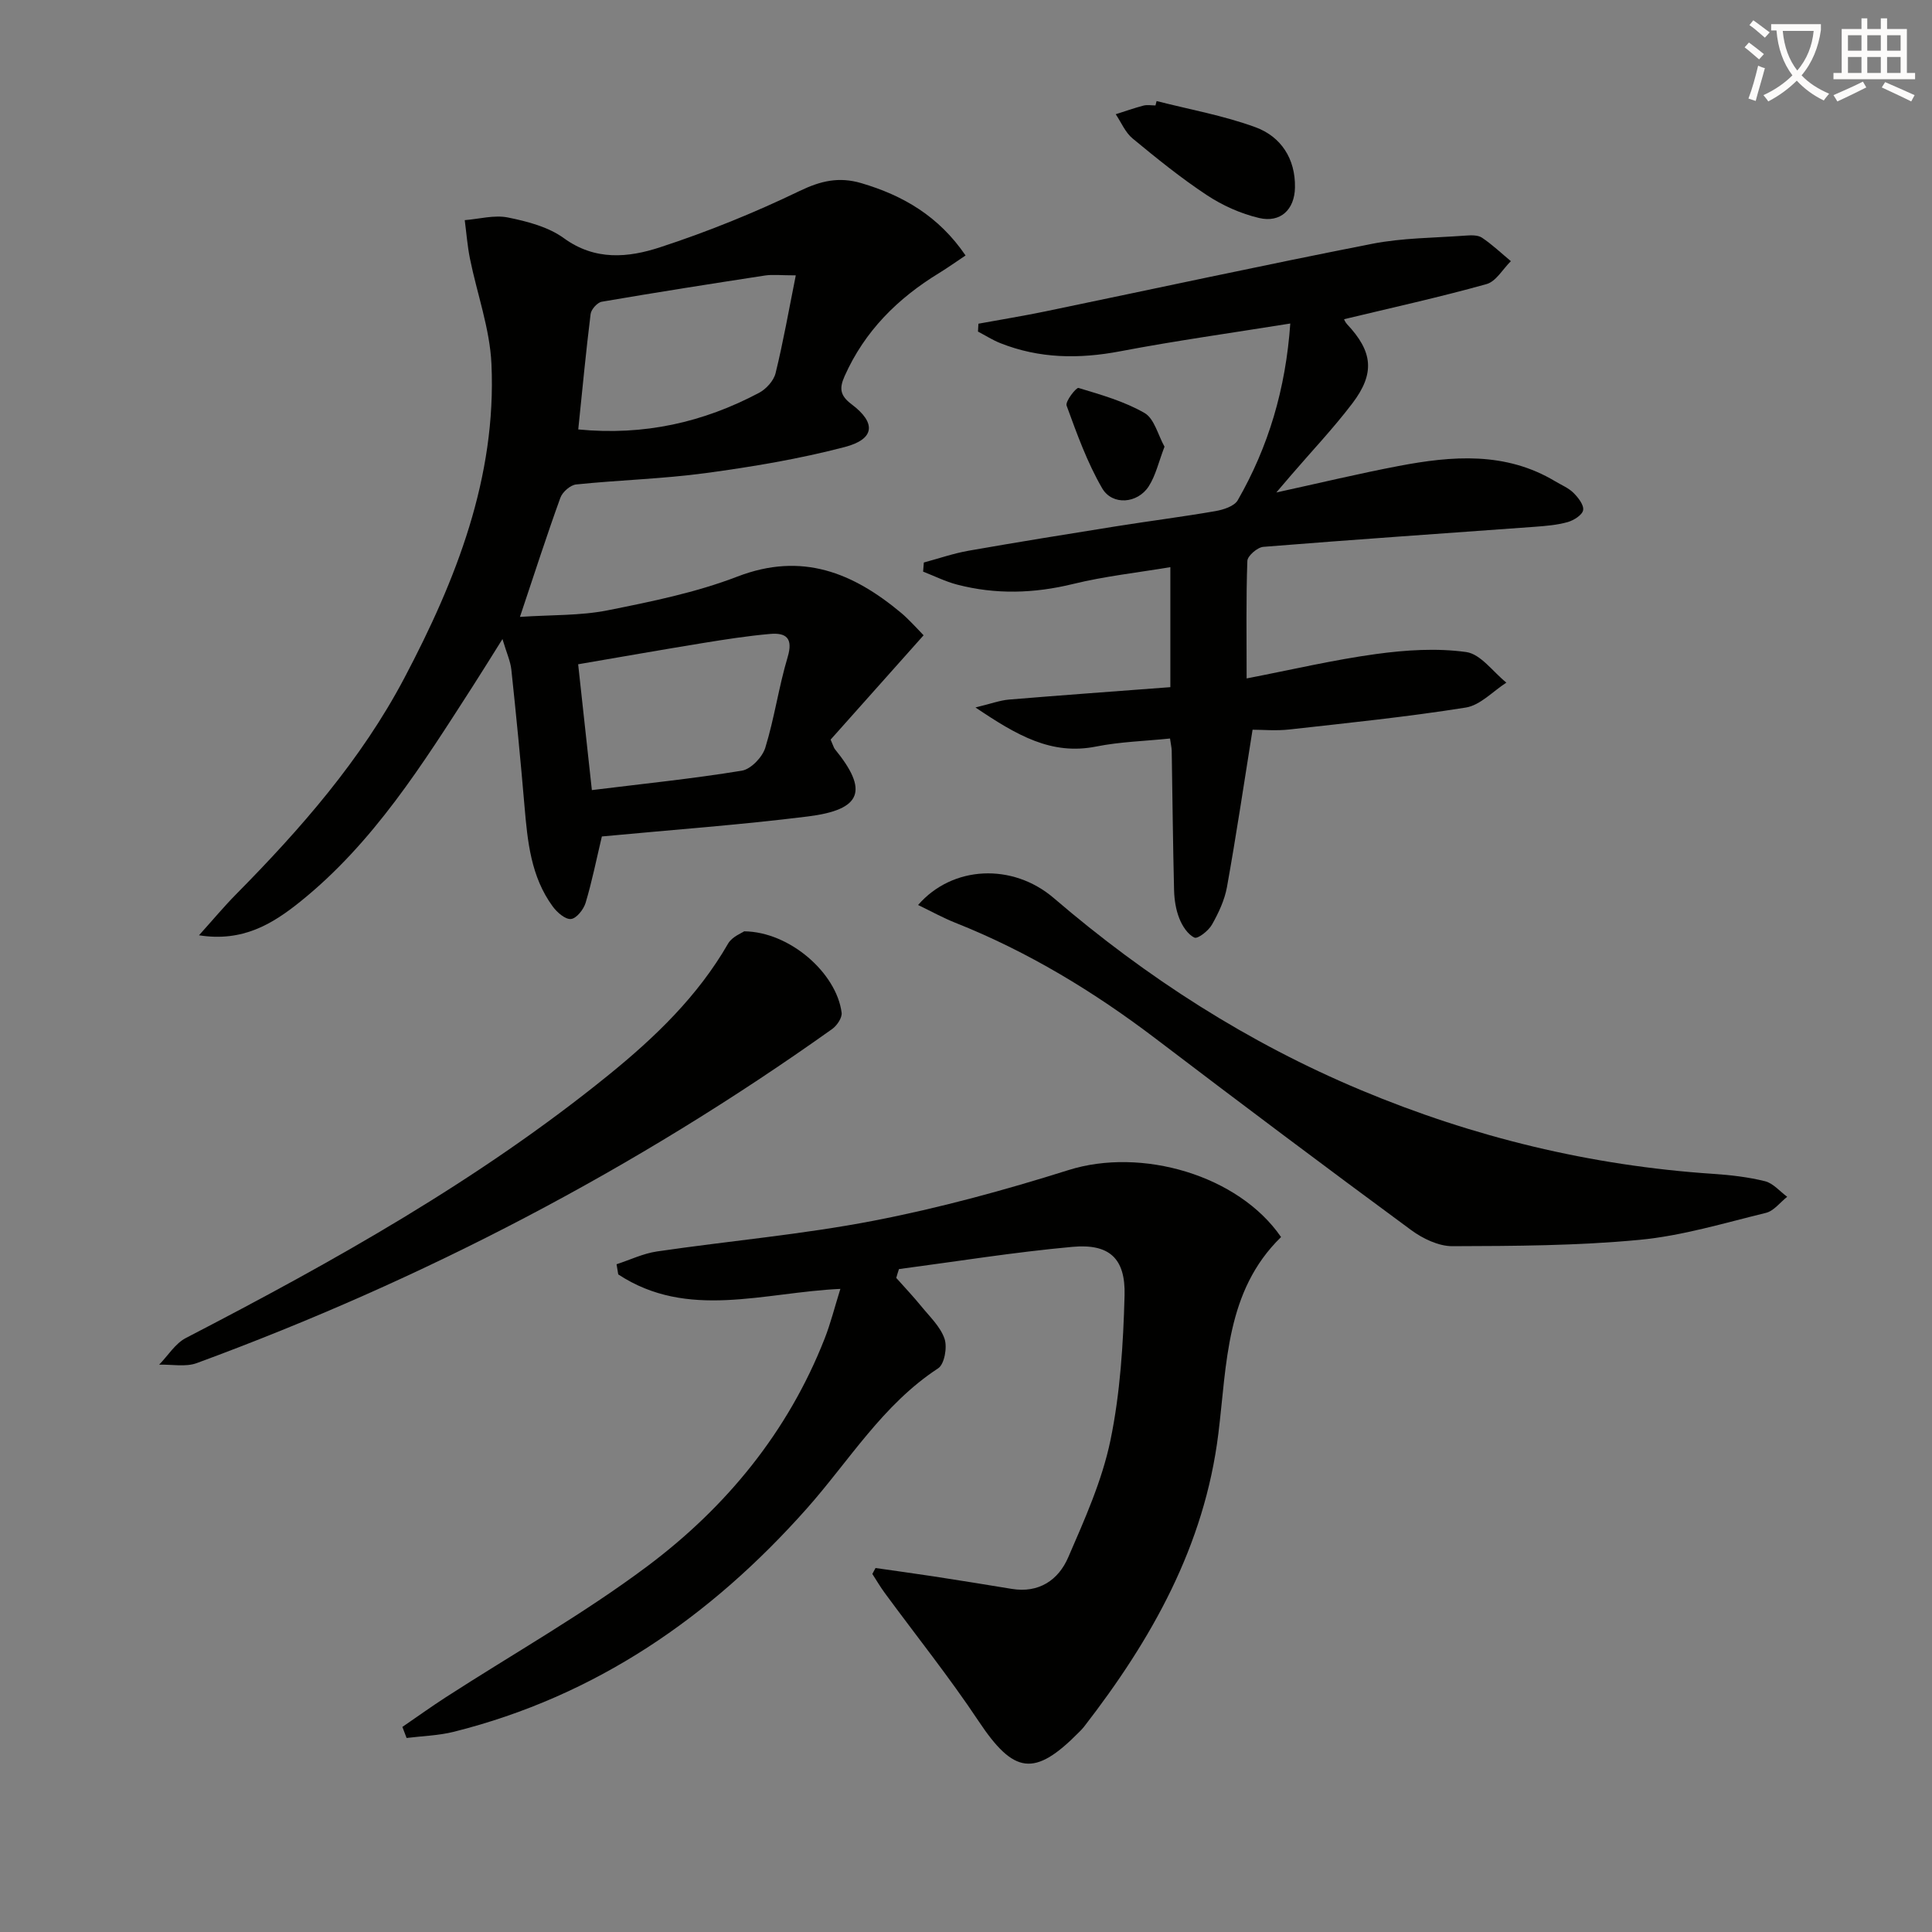<svg enable-background="new 0 0 400 400" viewBox="0 0 400 400" xmlns="http://www.w3.org/2000/svg"><rect x="0" y="0" width="400" height="400" fill="#808080" stroke="none"/><path d="m362.1 8.8c1.1.8 2.1 1.6 3.1 2.4l-1 1.1c-1.3-1.1-2.3-2-3-2.5zm1.9 4.8c.5.2.9.4 1.4.5-.6 2.3-1.3 4.5-1.9 6.8l-1.5-.5c.8-2.1 1.4-4.3 2-6.8zm-1-9.4c1.3.9 2.4 1.8 3.4 2.5l-1 1.1c-1.4-1.2-2.4-2.1-3.2-2.6zm3.7 2.2v-1.4h10.3v1.2c-.5 3.6-1.8 6.8-4 9.4 1.5 1.6 3.4 2.8 5.7 3.8-.3.4-.7.8-1.1 1.4-2.3-1.1-4.1-2.5-5.6-4.1-1.6 1.6-3.6 3.1-5.9 4.3-.3-.5-.7-.9-1-1.3 2.4-1.1 4.4-2.5 6-4.1-1.9-2.5-3-5.6-3.3-9.3h-1.1zm8.8 0h-6.4c.3 3.3 1.3 6 3 8.2 2-2.3 3.1-5.1 3.4-8.2z" fill="#fcfbfa"/><path d="m385.3 3.8h1.3v2.2h2.8v-2.2h1.3v2.2h4.1v9.1h1.7v1.3h-16.9v-1.3h1.7v-9.1h4.1v-2.2zm.4 13.1.7 1.2c-1.8.9-3.8 1.9-6 2.9-.2-.4-.5-.8-.8-1.3 2.3-1 4.3-1.9 6.1-2.8zm-3.1-6.4h2.8v-3.2h-2.8zm0 4.6h2.8v-3.3h-2.8zm4-4.6h2.8v-3.2h-2.8zm0 4.6h2.8v-3.3h-2.8zm3.7 1.9c2.1.9 4.1 1.8 6.1 2.7l-.7 1.3c-2.2-1.1-4.2-2-6.1-2.9zm3.2-9.7h-2.8v3.2h2.8zm-2.8 7.8h2.8v-3.3h-2.8z" fill="#fcfbfa"/><g fill="#010100"><path d="m199.91 52.89c-1.96 1.31-3.67 2.53-5.46 3.63-8.59 5.24-15.44 12.03-19.59 21.37-1.12 2.52-.95 4 1.45 5.81 5.14 3.86 4.82 7.22-1.41 8.85-9.43 2.47-19.13 4.09-28.8 5.4-8.88 1.2-17.88 1.43-26.81 2.35-1.2.12-2.84 1.56-3.27 2.75-2.77 7.65-5.27 15.4-8.37 24.67 6.55-.44 12.46-.23 18.11-1.35 9.09-1.81 18.32-3.69 26.92-7 13.37-5.14 23.94-.8 33.94 7.56.77.64 1.47 1.36 2.17 2.06s1.37 1.43 2.43 2.54c-6.54 7.34-13.06 14.65-19.25 21.6.6 1.37.67 1.7.86 1.94 7.02 8.59 5.66 12.57-5.58 13.97-14.15 1.76-28.39 2.79-42.64 4.14-1.14 4.79-2.04 9.32-3.36 13.72-.41 1.38-1.89 3.25-3.03 3.37-1.18.12-2.89-1.37-3.78-2.59-4.53-6.17-5.22-13.47-5.85-20.8-.8-9.42-1.72-18.83-2.72-28.23-.19-1.76-.98-3.45-1.84-6.34-2.41 3.84-4.25 6.82-6.14 9.76-10.37 16.11-20.54 32.4-35.73 44.61-5.71 4.59-11.9 8.4-20.96 6.96 2.91-3.23 5.19-5.97 7.69-8.5 13.38-13.55 25.9-27.84 34.83-44.77 10.71-20.31 19.09-41.5 18.03-65.01-.33-7.32-2.98-14.53-4.45-21.81-.53-2.62-.73-5.31-1.08-7.97 2.99-.24 6.12-1.12 8.95-.55 4.01.81 8.35 1.94 11.57 4.28 6.5 4.73 13.37 4.03 19.91 1.89 9.86-3.22 19.55-7.15 28.9-11.66 4.38-2.11 8.14-2.98 12.75-1.63 8.71 2.56 16.09 6.88 21.61 14.98zm-80.19 36.02c13.7 1.33 25.92-1.49 37.42-7.57 1.48-.78 3.04-2.5 3.43-4.06 1.59-6.46 2.74-13.04 4.19-20.27-3.13 0-4.78-.21-6.37.03-11.28 1.73-22.56 3.5-33.8 5.43-.92.16-2.19 1.58-2.31 2.54-.96 7.73-1.69 15.47-2.56 23.9zm2.82 74.67c10.69-1.32 20.92-2.36 31.05-4.02 1.88-.31 4.24-2.78 4.85-4.73 1.9-6.16 2.79-12.62 4.64-18.8 1.16-3.89-.3-5.07-3.63-4.78-4.61.4-9.2 1.12-13.78 1.86-8.59 1.4-17.16 2.91-25.97 4.42.95 8.65 1.85 16.88 2.84 26.05z"/><path d="m185.56 264.58c1.72 1.93 3.5 3.81 5.14 5.82 1.76 2.17 3.98 4.24 4.85 6.76.61 1.76-.01 5.29-1.32 6.14-11.47 7.5-18.41 19.14-27.21 29.05-19.94 22.45-43.66 38.82-73.07 46.2-3.17.79-6.51.87-9.77 1.28-.29-.76-.58-1.53-.87-2.29 3-2.05 5.95-4.18 9-6.15 13.94-9.01 28.48-17.21 41.74-27.14 16.31-12.22 29.09-27.78 36.67-47.07 1.25-3.18 2.08-6.53 3.27-10.33-15.85.72-31.63 6.46-45.99-3-.12-.7-.24-1.4-.35-2.1 2.79-.91 5.51-2.23 8.37-2.65 14.94-2.19 30.04-3.5 44.84-6.36 13.63-2.63 27.12-6.32 40.37-10.49 15.07-4.75 35.17 1.02 44 13.87-11.48 11.17-11.2 26.34-12.98 40.68-2.87 23.28-13.84 42.67-27.85 60.75-.3.39-.67.74-1.02 1.1-9.23 9.35-13.48 8.64-20.78-2.32-6.07-9.12-12.94-17.7-19.43-26.54-.92-1.25-1.71-2.61-2.56-3.92.22-.41.44-.82.66-1.23 4 .58 8 1.12 12 1.73 5.4.83 10.8 1.7 16.19 2.59 5.64.93 9.67-1.83 11.7-6.52 3.41-7.87 7.01-15.89 8.74-24.21 2.03-9.8 2.66-19.98 2.93-30.02.21-7.71-3.17-10.76-10.81-10.06-12.01 1.09-23.94 3.02-35.9 4.6-.21.59-.38 1.21-.56 1.83z"/><path d="m267.14 66.98c-12.26 1.97-23.77 3.57-35.16 5.74-8.55 1.63-16.8 1.54-24.91-1.69-1.59-.64-3.06-1.58-4.59-2.38.03-.54.06-1.09.09-1.63 4.59-.84 9.19-1.59 13.76-2.53 22.58-4.68 45.11-9.57 67.74-14.01 6.31-1.24 12.87-1.22 19.32-1.7 1.14-.08 2.56-.15 3.42.42 2.13 1.42 4.01 3.22 6 4.87-1.67 1.64-3.07 4.2-5.04 4.75-9.71 2.71-19.57 4.88-29.5 7.27.01.02.23.61.63 1.04 5.31 5.65 5.83 10.14 1.1 16.37-3.92 5.16-8.4 9.89-12.63 14.81-.85.99-1.7 1.99-3.12 3.65 8.99-1.96 17.11-3.92 25.32-5.48 11.07-2.11 22.12-3.01 32.42 3.17 1.28.77 2.74 1.36 3.77 2.38.98.97 2.2 2.52 2.01 3.59-.17 1-1.93 2.11-3.19 2.47-2.21.62-4.56.81-6.87.98-18.72 1.37-37.45 2.64-56.16 4.15-1.22.1-3.27 1.87-3.3 2.92-.28 7.79-.15 15.59-.15 24.32 9.33-1.8 18.01-3.85 26.8-5.05 6.16-.84 12.57-1.26 18.67-.41 3 .42 5.55 4.12 8.31 6.33-2.79 1.79-5.4 4.68-8.4 5.16-12.11 1.93-24.33 3.18-36.52 4.54-2.75.31-5.56.05-7.63.05-1.82 11.39-3.4 22.01-5.3 32.57-.49 2.71-1.74 5.37-3.11 7.79-.72 1.27-2.94 3-3.62 2.68-1.38-.64-2.52-2.41-3.13-3.96-.72-1.81-1.04-3.87-1.09-5.84-.24-9.62-.33-19.25-.49-28.87-.01-.64-.17-1.27-.35-2.55-5.2.54-10.33.67-15.29 1.66-9.27 1.85-16.4-2.3-24.99-8.09 3.21-.77 5.05-1.47 6.93-1.63 11.05-.92 22.11-1.71 33.42-2.57 0-8.48 0-16.07 0-24.85-6.93 1.16-13.63 1.89-20.12 3.48-8.08 1.98-16.04 2.22-24.05.13-2.41-.63-4.68-1.77-7.02-2.68.05-.63.1-1.26.15-1.89 3.09-.83 6.14-1.89 9.27-2.44 10.13-1.78 20.29-3.42 30.45-5.04 6.88-1.1 13.79-1.97 20.65-3.16 1.65-.29 3.9-1 4.62-2.25 6.35-11.06 9.93-23.02 10.88-36.59z"/><path d="m190.08 187.37c7.11-8.19 19.58-8.74 28.11-1.42 19.2 16.47 40.24 29.98 63.59 39.75 23.31 9.76 47.59 15.64 72.85 17.33 3.63.24 7.29.66 10.8 1.53 1.69.42 3.07 2.11 4.59 3.22-1.46 1.15-2.76 2.93-4.4 3.33-8.69 2.12-17.37 4.76-26.22 5.59-12.83 1.22-25.79 1.27-38.69 1.31-2.87.01-6.14-1.57-8.55-3.34-17.68-13.02-35.25-26.2-52.72-39.5-12.9-9.82-26.62-18.16-41.72-24.15-2.44-.97-4.76-2.26-7.64-3.65z"/><path d="m154.07 192.82c9.45.09 19.13 8.65 20.18 16.85.13 1.04-.96 2.66-1.95 3.37-40.72 29-84.66 51.91-131.55 69.17-2.33.86-5.19.25-7.8.33 1.83-1.87 3.33-4.38 5.53-5.52 30.62-15.87 60.66-32.66 87.55-54.48 9.59-7.78 18.46-16.3 24.72-27.19.83-1.43 2.83-2.17 3.32-2.53z"/><path d="m239.46 20.92c6.84 1.75 13.87 3 20.47 5.42 5.29 1.94 8.29 6.53 8.18 12.48-.08 4.58-3 7.36-7.44 6.31-3.77-.89-7.55-2.58-10.79-4.72-5.38-3.55-10.42-7.64-15.4-11.75-1.51-1.25-2.34-3.32-3.48-5.01 1.91-.61 3.81-1.28 5.75-1.79.78-.2 1.65-.03 2.48-.03.07-.3.15-.61.23-.91z"/><path d="m241.1 92.48c-1.2 3.11-1.81 5.94-3.27 8.21-2.29 3.57-7.53 4.03-9.64.4-3.1-5.34-5.23-11.28-7.36-17.11-.32-.86 2-3.8 2.46-3.66 4.68 1.41 9.5 2.78 13.68 5.19 2.03 1.18 2.77 4.54 4.13 6.97z"/></g></svg>
